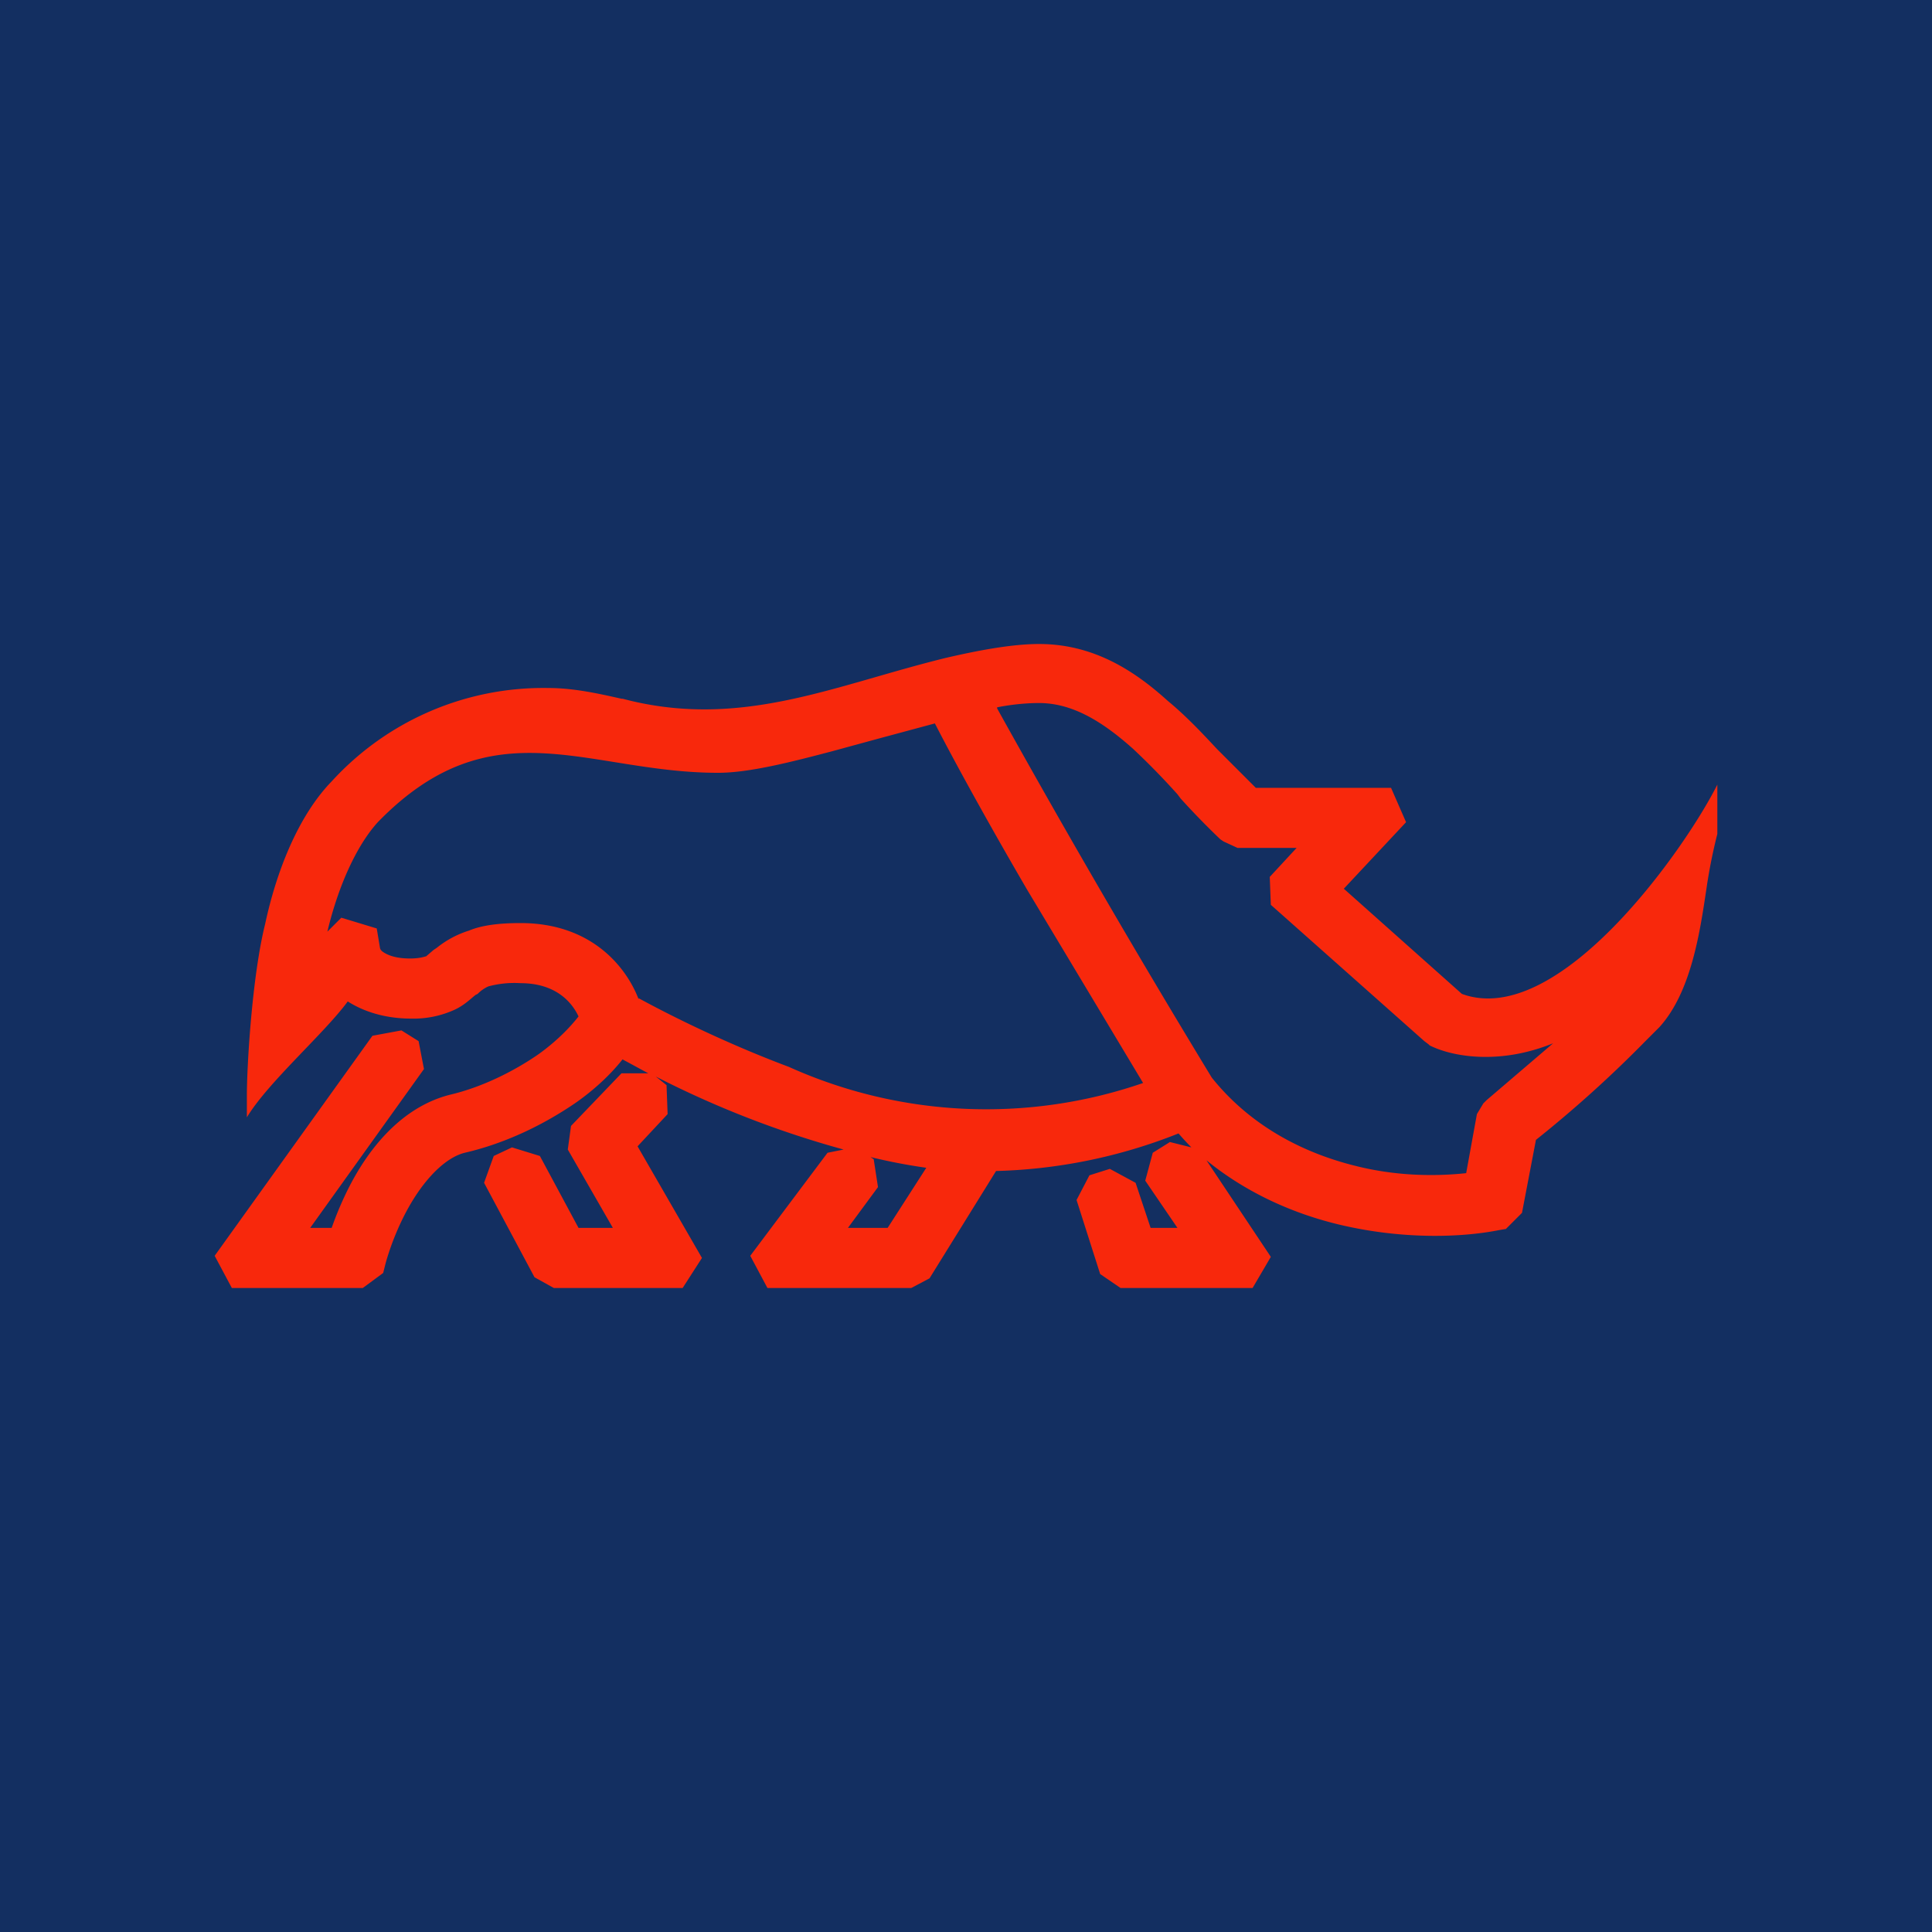 <!-- by TradingView --><svg width="18" height="18" viewBox="0 0 18 18" xmlns="http://www.w3.org/2000/svg"><path fill="#132F61" d="M0 0h18v18H0z"/><path d="m3.47 9.65.27-.05.16.1.05.26-1.06 1.48h.2c.06-.17.15-.38.27-.57.17-.27.44-.57.83-.67.3-.07.6-.22.83-.38.18-.13.3-.26.37-.35-.06-.13-.21-.31-.54-.31a.93.93 0 0 0-.3.03.33.33 0 0 0-.1.07l-.02.01c-.05.04-.11.1-.2.14a.92.92 0 0 1-.4.08c-.25 0-.45-.07-.59-.16-.22.3-.74.75-.94 1.08v-.2c0-.29.05-1.12.17-1.6.1-.47.3-1 .62-1.33a2.67 2.67 0 0 1 2.02-.87c.23 0 .46.05.68.1h.01l.08.02c1.06.25 1.91-.15 2.93-.4.3-.07.62-.13.87-.13.5 0 .88.24 1.2.53.17.14.32.3.46.45l.06.06.3.3h1.26l.14.32-.58.62 1.1.98c.9.33 2.08-1.35 2.38-1.95v.46a4.91 4.91 0 0 0-.1.5c-.06.4-.14.97-.44 1.3l-.13.13a11.28 11.28 0 0 1-1.02.92l-.13.68-.15.15-.06.01c-.35.07-.9.09-1.49-.05-.42-.1-.86-.29-1.24-.6l.6.9-.17.29h-1.23l-.19-.13-.22-.69.12-.23.19-.06.24.13.14.42h.25l-.3-.44.07-.26.16-.1.2.05a2.63 2.63 0 0 1-.12-.13 4.93 4.93 0 0 1-1.7.35l-.62 1-.17.09H7.15l-.16-.3.72-.96.15-.03a9.13 9.13 0 0 1-1.75-.68l.1.08.01.27-.28.3.6 1.04-.18.28h-1.2l-.18-.1-.47-.88.09-.25.17-.08.26.08.36.67h.32l-.42-.73.03-.22.47-.49h.25l-.24-.13c-.11.14-.26.28-.43.4-.29.2-.65.38-1.04.47-.16.04-.33.2-.47.42-.14.22-.23.47-.27.62l-.02.08-.19.14H2.16L2 11.7l1.47-2.05Zm5.16 1.23a5.38 5.38 0 0 1-.52-.1l.03.02.04.26-.28.38h.37l.36-.56ZM5.95 9.3c.33.18.84.43 1.4.64a4.48 4.48 0 0 0 3.3.15L9.57 8.29c-.35-.6-.67-1.18-.86-1.55l-.52.14-.44.12c-.38.1-.77.2-1.06.2-1.22 0-2.1-.64-3.17.46-.2.22-.37.6-.47 1.02l.13-.13.33.1.03.18s0 .02.03.04.1.06.25.06c.1 0 .14-.02.15-.02l.07-.06.03-.02a.91.91 0 0 1 .3-.16c.12-.05.28-.07.48-.07.67 0 .99.42 1.1.71Zm3.34-2.7a101.24 101.24 0 0 0 2 3.44c.36.45.85.7 1.33.82.39.1.76.1 1.04.07l.1-.55.06-.1.03-.03.62-.53c-.49.2-.93.13-1.15.02l-.01-.01-.04-.03-1.43-1.27-.01-.26.25-.27h-.55l-.13-.06-.03-.02a7.28 7.28 0 0 1-.37-.38l-.03-.04a6.8 6.8 0 0 0-.41-.42c-.29-.26-.57-.43-.88-.43-.1 0-.24.01-.39.04Z" fill="#F8280C"/></svg>